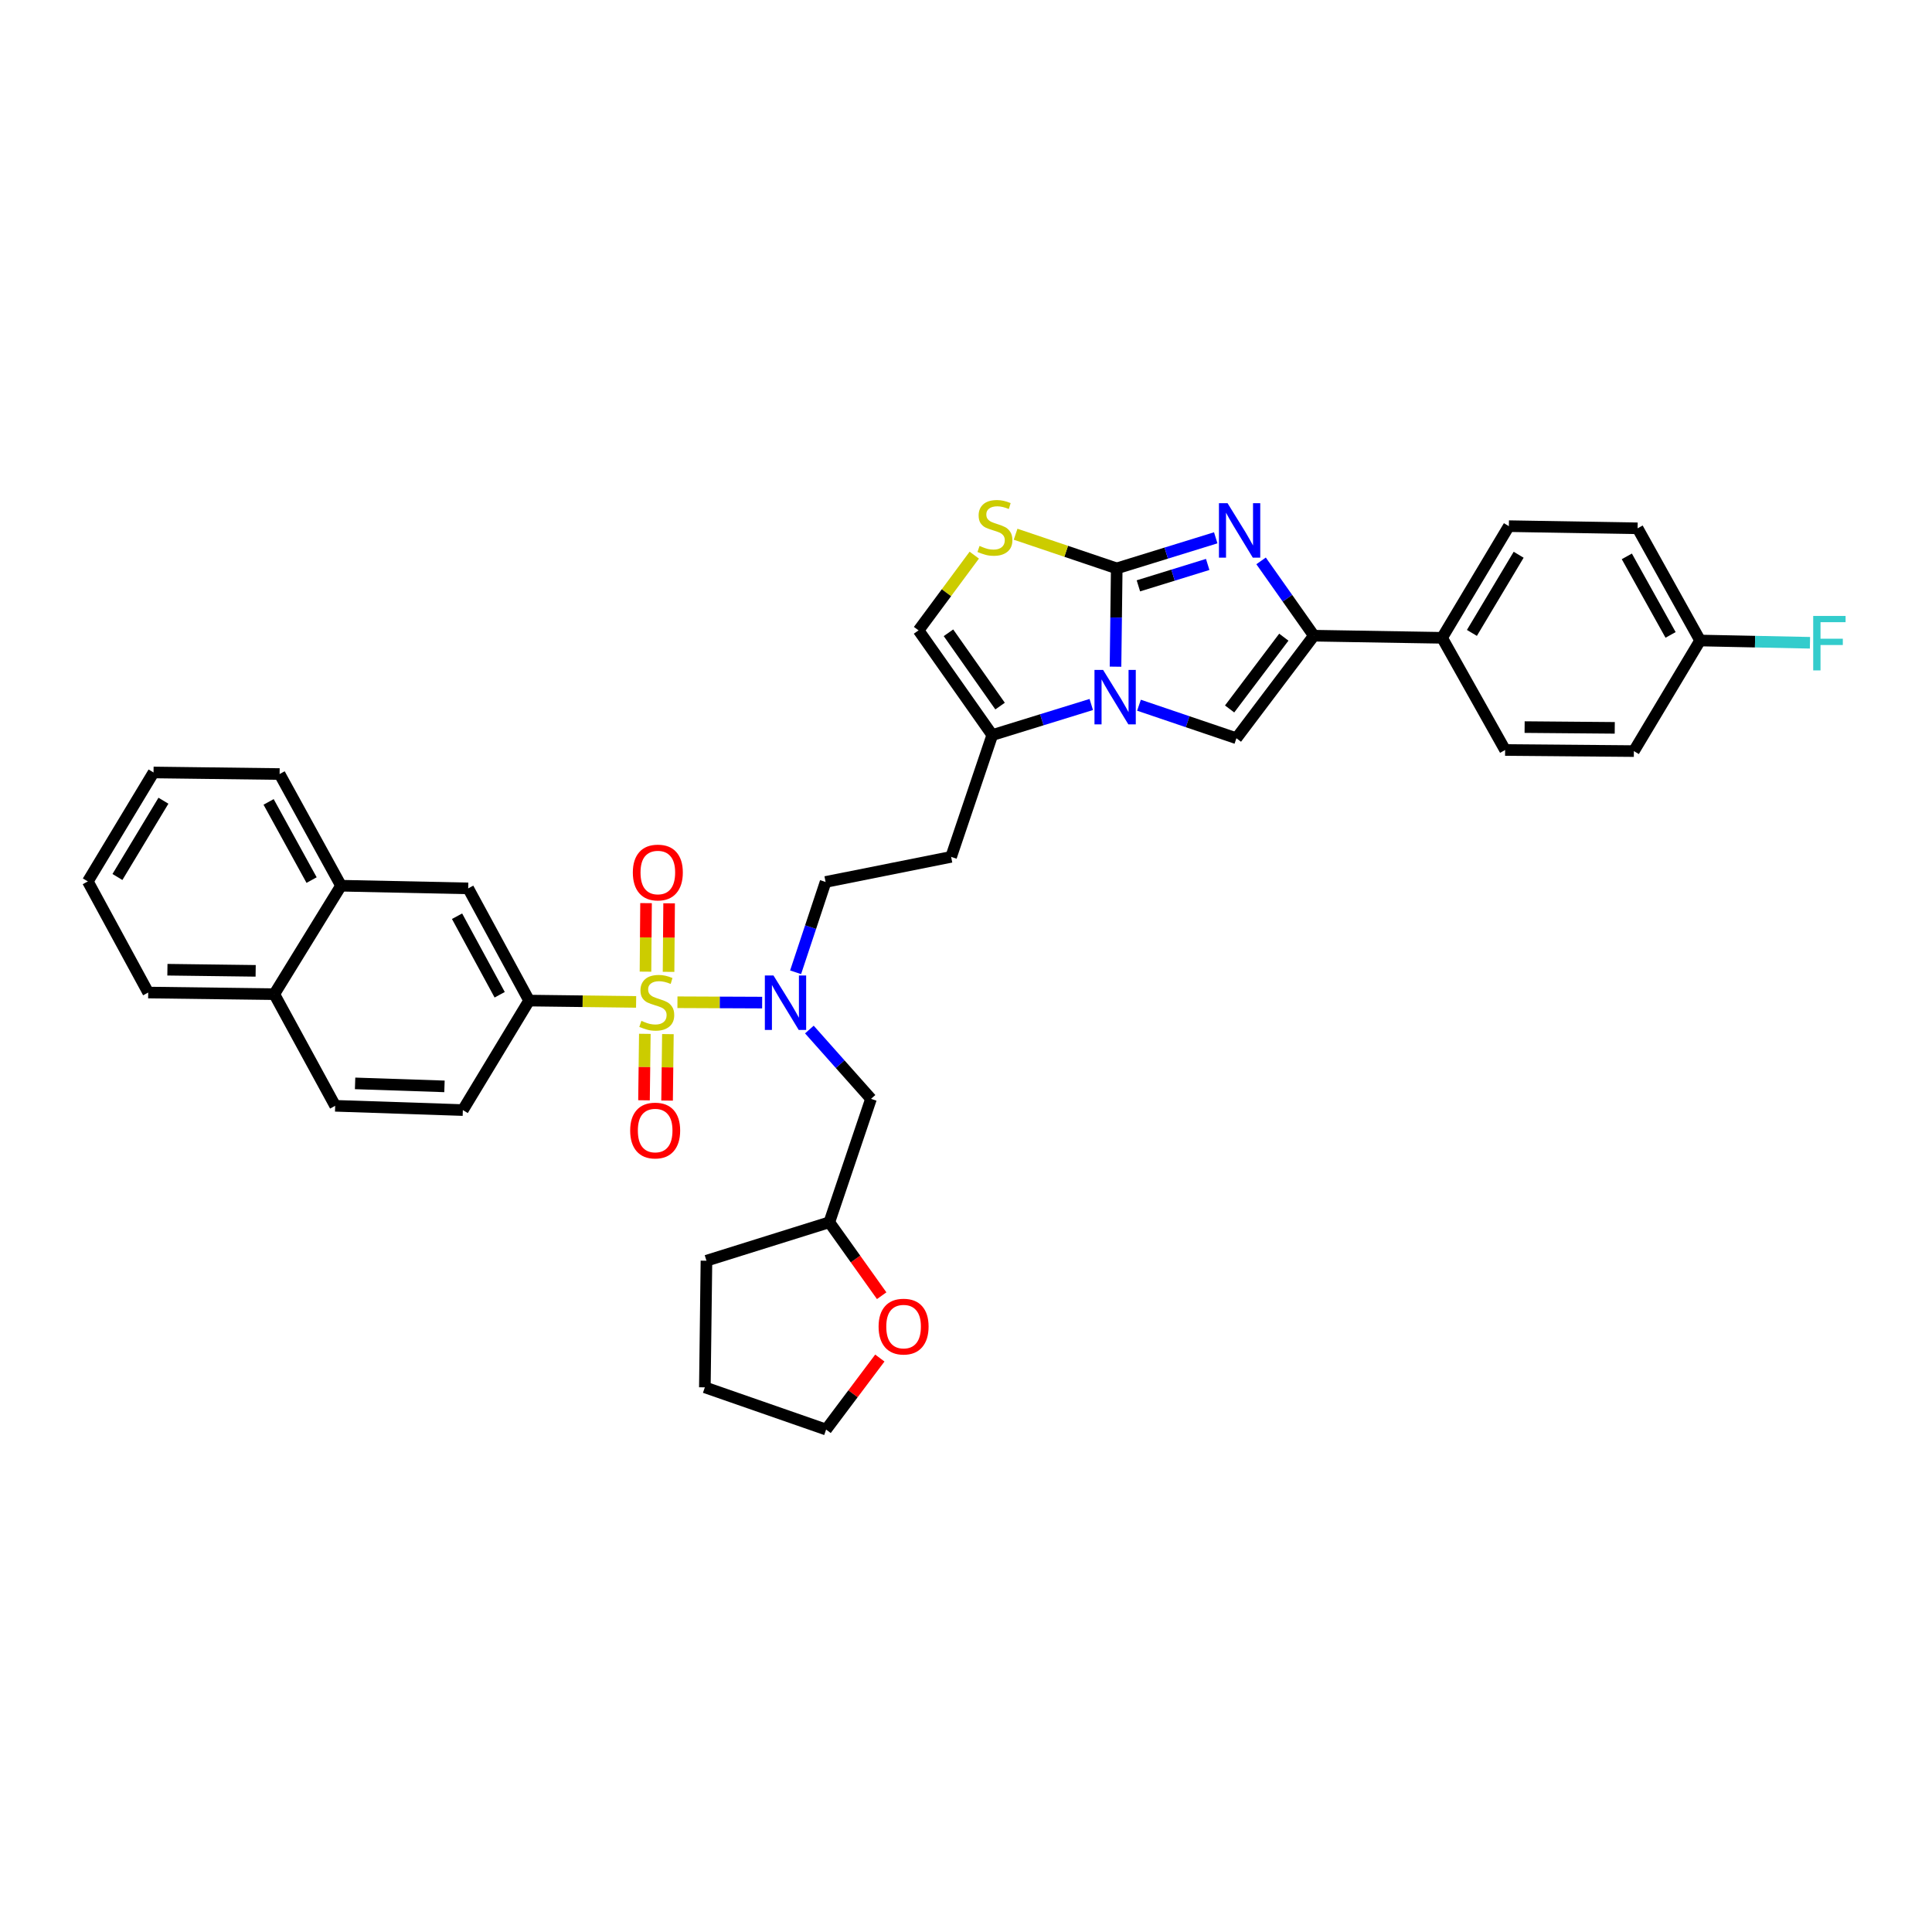 <?xml version='1.0' encoding='iso-8859-1'?>
<svg version='1.1' baseProfile='full'
              xmlns='http://www.w3.org/2000/svg'
                      xmlns:rdkit='http://www.rdkit.org/xml'
                      xmlns:xlink='http://www.w3.org/1999/xlink'
                  xml:space='preserve'
width='1000px' height='1000px' viewBox='0 0 1000 1000'>
<!-- END OF HEADER -->
<rect style='opacity:1.0;fill:#FFFFFF;stroke:none' width='1000' height='1000' x='0' y='0'> </rect>
<path class='bond-5' d='M 350.645,518.76 L 372.567,518.852' style='fill:none;fill-rule:evenodd;stroke:#CCCC00;stroke-width:6px;stroke-linecap:butt;stroke-linejoin:miter;stroke-opacity:1' />
<path class='bond-5' d='M 372.567,518.852 L 394.489,518.944' style='fill:none;fill-rule:evenodd;stroke:#0000FF;stroke-width:6px;stroke-linecap:butt;stroke-linejoin:miter;stroke-opacity:1' />
<path class='bond-7' d='M 329.253,518.583 L 301.556,518.241' style='fill:none;fill-rule:evenodd;stroke:#CCCC00;stroke-width:6px;stroke-linecap:butt;stroke-linejoin:miter;stroke-opacity:1' />
<path class='bond-7' d='M 301.556,518.241 L 273.859,517.899' style='fill:none;fill-rule:evenodd;stroke:#000000;stroke-width:6px;stroke-linecap:butt;stroke-linejoin:miter;stroke-opacity:1' />
<path class='bond-10' d='M 333.766,535.109 L 333.551,552.31' style='fill:none;fill-rule:evenodd;stroke:#CCCC00;stroke-width:6px;stroke-linecap:butt;stroke-linejoin:miter;stroke-opacity:1' />
<path class='bond-10' d='M 333.551,552.31 L 333.336,569.51' style='fill:none;fill-rule:evenodd;stroke:#FF0000;stroke-width:6px;stroke-linecap:butt;stroke-linejoin:miter;stroke-opacity:1' />
<path class='bond-10' d='M 345.707,535.258 L 345.492,552.459' style='fill:none;fill-rule:evenodd;stroke:#CCCC00;stroke-width:6px;stroke-linecap:butt;stroke-linejoin:miter;stroke-opacity:1' />
<path class='bond-10' d='M 345.492,552.459 L 345.277,569.659' style='fill:none;fill-rule:evenodd;stroke:#FF0000;stroke-width:6px;stroke-linecap:butt;stroke-linejoin:miter;stroke-opacity:1' />
<path class='bond-11' d='M 346.042,503.032 L 346.188,485.294' style='fill:none;fill-rule:evenodd;stroke:#CCCC00;stroke-width:6px;stroke-linecap:butt;stroke-linejoin:miter;stroke-opacity:1' />
<path class='bond-11' d='M 346.188,485.294 L 346.333,467.556' style='fill:none;fill-rule:evenodd;stroke:#FF0000;stroke-width:6px;stroke-linecap:butt;stroke-linejoin:miter;stroke-opacity:1' />
<path class='bond-11' d='M 334.1,502.934 L 334.245,485.196' style='fill:none;fill-rule:evenodd;stroke:#CCCC00;stroke-width:6px;stroke-linecap:butt;stroke-linejoin:miter;stroke-opacity:1' />
<path class='bond-11' d='M 334.245,485.196 L 334.391,467.458' style='fill:none;fill-rule:evenodd;stroke:#FF0000;stroke-width:6px;stroke-linecap:butt;stroke-linejoin:miter;stroke-opacity:1' />
<path class='bond-0' d='M 578.02,294.199 L 577.704,319.637' style='fill:none;fill-rule:evenodd;stroke:#000000;stroke-width:6px;stroke-linecap:butt;stroke-linejoin:miter;stroke-opacity:1' />
<path class='bond-0' d='M 577.704,319.637 L 577.387,345.074' style='fill:none;fill-rule:evenodd;stroke:#0000FF;stroke-width:6px;stroke-linecap:butt;stroke-linejoin:miter;stroke-opacity:1' />
<path class='bond-2' d='M 578.02,294.199 L 603.642,286.284' style='fill:none;fill-rule:evenodd;stroke:#000000;stroke-width:6px;stroke-linecap:butt;stroke-linejoin:miter;stroke-opacity:1' />
<path class='bond-2' d='M 603.642,286.284 L 629.263,278.369' style='fill:none;fill-rule:evenodd;stroke:#0000FF;stroke-width:6px;stroke-linecap:butt;stroke-linejoin:miter;stroke-opacity:1' />
<path class='bond-2' d='M 589.232,303.235 L 607.167,297.695' style='fill:none;fill-rule:evenodd;stroke:#000000;stroke-width:6px;stroke-linecap:butt;stroke-linejoin:miter;stroke-opacity:1' />
<path class='bond-2' d='M 607.167,297.695 L 625.101,292.154' style='fill:none;fill-rule:evenodd;stroke:#0000FF;stroke-width:6px;stroke-linecap:butt;stroke-linejoin:miter;stroke-opacity:1' />
<path class='bond-39' d='M 578.02,294.199 L 551.848,285.357' style='fill:none;fill-rule:evenodd;stroke:#000000;stroke-width:6px;stroke-linecap:butt;stroke-linejoin:miter;stroke-opacity:1' />
<path class='bond-39' d='M 551.848,285.357 L 525.676,276.516' style='fill:none;fill-rule:evenodd;stroke:#CCCC00;stroke-width:6px;stroke-linecap:butt;stroke-linejoin:miter;stroke-opacity:1' />
<path class='bond-1' d='M 564.838,364.647 L 539.217,372.56' style='fill:none;fill-rule:evenodd;stroke:#0000FF;stroke-width:6px;stroke-linecap:butt;stroke-linejoin:miter;stroke-opacity:1' />
<path class='bond-1' d='M 539.217,372.56 L 513.596,380.472' style='fill:none;fill-rule:evenodd;stroke:#000000;stroke-width:6px;stroke-linecap:butt;stroke-linejoin:miter;stroke-opacity:1' />
<path class='bond-4' d='M 589.537,365.019 L 614.75,373.568' style='fill:none;fill-rule:evenodd;stroke:#0000FF;stroke-width:6px;stroke-linecap:butt;stroke-linejoin:miter;stroke-opacity:1' />
<path class='bond-4' d='M 614.75,373.568 L 639.963,382.117' style='fill:none;fill-rule:evenodd;stroke:#000000;stroke-width:6px;stroke-linecap:butt;stroke-linejoin:miter;stroke-opacity:1' />
<path class='bond-40' d='M 652.734,290.312 L 666.393,309.672' style='fill:none;fill-rule:evenodd;stroke:#0000FF;stroke-width:6px;stroke-linecap:butt;stroke-linejoin:miter;stroke-opacity:1' />
<path class='bond-40' d='M 666.393,309.672 L 680.051,329.032' style='fill:none;fill-rule:evenodd;stroke:#000000;stroke-width:6px;stroke-linecap:butt;stroke-linejoin:miter;stroke-opacity:1' />
<path class='bond-3' d='M 680.051,329.032 L 639.963,382.117' style='fill:none;fill-rule:evenodd;stroke:#000000;stroke-width:6px;stroke-linecap:butt;stroke-linejoin:miter;stroke-opacity:1' />
<path class='bond-3' d='M 664.507,329.798 L 636.446,366.957' style='fill:none;fill-rule:evenodd;stroke:#000000;stroke-width:6px;stroke-linecap:butt;stroke-linejoin:miter;stroke-opacity:1' />
<path class='bond-15' d='M 680.051,329.032 L 746.42,330.133' style='fill:none;fill-rule:evenodd;stroke:#000000;stroke-width:6px;stroke-linecap:butt;stroke-linejoin:miter;stroke-opacity:1' />
<path class='bond-12' d='M 418.93,532.889 L 434.88,550.829' style='fill:none;fill-rule:evenodd;stroke:#0000FF;stroke-width:6px;stroke-linecap:butt;stroke-linejoin:miter;stroke-opacity:1' />
<path class='bond-12' d='M 434.88,550.829 L 450.83,568.769' style='fill:none;fill-rule:evenodd;stroke:#000000;stroke-width:6px;stroke-linecap:butt;stroke-linejoin:miter;stroke-opacity:1' />
<path class='bond-16' d='M 411.801,503.255 L 419.562,479.878' style='fill:none;fill-rule:evenodd;stroke:#0000FF;stroke-width:6px;stroke-linecap:butt;stroke-linejoin:miter;stroke-opacity:1' />
<path class='bond-16' d='M 419.562,479.878 L 427.323,456.5' style='fill:none;fill-rule:evenodd;stroke:#000000;stroke-width:6px;stroke-linecap:butt;stroke-linejoin:miter;stroke-opacity:1' />
<path class='bond-6' d='M 504.279,287.341 L 489.859,306.806' style='fill:none;fill-rule:evenodd;stroke:#CCCC00;stroke-width:6px;stroke-linecap:butt;stroke-linejoin:miter;stroke-opacity:1' />
<path class='bond-6' d='M 489.859,306.806 L 475.439,326.272' style='fill:none;fill-rule:evenodd;stroke:#000000;stroke-width:6px;stroke-linecap:butt;stroke-linejoin:miter;stroke-opacity:1' />
<path class='bond-13' d='M 273.859,517.899 L 242.337,459.825' style='fill:none;fill-rule:evenodd;stroke:#000000;stroke-width:6px;stroke-linecap:butt;stroke-linejoin:miter;stroke-opacity:1' />
<path class='bond-13' d='M 258.635,514.885 L 236.569,474.233' style='fill:none;fill-rule:evenodd;stroke:#000000;stroke-width:6px;stroke-linecap:butt;stroke-linejoin:miter;stroke-opacity:1' />
<path class='bond-18' d='M 273.859,517.899 L 239.57,574.574' style='fill:none;fill-rule:evenodd;stroke:#000000;stroke-width:6px;stroke-linecap:butt;stroke-linejoin:miter;stroke-opacity:1' />
<path class='bond-8' d='M 513.596,380.472 L 492.298,443.516' style='fill:none;fill-rule:evenodd;stroke:#000000;stroke-width:6px;stroke-linecap:butt;stroke-linejoin:miter;stroke-opacity:1' />
<path class='bond-9' d='M 513.596,380.472 L 475.439,326.272' style='fill:none;fill-rule:evenodd;stroke:#000000;stroke-width:6px;stroke-linecap:butt;stroke-linejoin:miter;stroke-opacity:1' />
<path class='bond-9' d='M 517.638,365.467 L 490.928,327.527' style='fill:none;fill-rule:evenodd;stroke:#000000;stroke-width:6px;stroke-linecap:butt;stroke-linejoin:miter;stroke-opacity:1' />
<path class='bond-24' d='M 450.83,568.769 L 429.254,632.649' style='fill:none;fill-rule:evenodd;stroke:#000000;stroke-width:6px;stroke-linecap:butt;stroke-linejoin:miter;stroke-opacity:1' />
<path class='bond-17' d='M 242.337,459.825 L 176.513,458.444' style='fill:none;fill-rule:evenodd;stroke:#000000;stroke-width:6px;stroke-linecap:butt;stroke-linejoin:miter;stroke-opacity:1' />
<path class='bond-14' d='M 492.298,443.516 L 427.323,456.5' style='fill:none;fill-rule:evenodd;stroke:#000000;stroke-width:6px;stroke-linecap:butt;stroke-linejoin:miter;stroke-opacity:1' />
<path class='bond-22' d='M 746.42,330.133 L 780.987,272.337' style='fill:none;fill-rule:evenodd;stroke:#000000;stroke-width:6px;stroke-linecap:butt;stroke-linejoin:miter;stroke-opacity:1' />
<path class='bond-22' d='M 761.854,327.594 L 786.051,287.137' style='fill:none;fill-rule:evenodd;stroke:#000000;stroke-width:6px;stroke-linecap:butt;stroke-linejoin:miter;stroke-opacity:1' />
<path class='bond-23' d='M 746.42,330.133 L 779.043,388.201' style='fill:none;fill-rule:evenodd;stroke:#000000;stroke-width:6px;stroke-linecap:butt;stroke-linejoin:miter;stroke-opacity:1' />
<path class='bond-30' d='M 176.513,458.444 L 144.725,400.642' style='fill:none;fill-rule:evenodd;stroke:#000000;stroke-width:6px;stroke-linecap:butt;stroke-linejoin:miter;stroke-opacity:1' />
<path class='bond-30' d='M 161.28,455.529 L 139.029,415.067' style='fill:none;fill-rule:evenodd;stroke:#000000;stroke-width:6px;stroke-linecap:butt;stroke-linejoin:miter;stroke-opacity:1' />
<path class='bond-36' d='M 176.513,458.444 L 141.965,514.575' style='fill:none;fill-rule:evenodd;stroke:#000000;stroke-width:6px;stroke-linecap:butt;stroke-linejoin:miter;stroke-opacity:1' />
<path class='bond-21' d='M 239.57,574.574 L 173.487,572.365' style='fill:none;fill-rule:evenodd;stroke:#000000;stroke-width:6px;stroke-linecap:butt;stroke-linejoin:miter;stroke-opacity:1' />
<path class='bond-21' d='M 230.057,562.307 L 183.799,560.76' style='fill:none;fill-rule:evenodd;stroke:#000000;stroke-width:6px;stroke-linecap:butt;stroke-linejoin:miter;stroke-opacity:1' />
<path class='bond-19' d='M 456.354,670.657 L 442.804,651.653' style='fill:none;fill-rule:evenodd;stroke:#FF0000;stroke-width:6px;stroke-linecap:butt;stroke-linejoin:miter;stroke-opacity:1' />
<path class='bond-19' d='M 442.804,651.653 L 429.254,632.649' style='fill:none;fill-rule:evenodd;stroke:#000000;stroke-width:6px;stroke-linecap:butt;stroke-linejoin:miter;stroke-opacity:1' />
<path class='bond-29' d='M 455.405,702.922 L 441.5,721.428' style='fill:none;fill-rule:evenodd;stroke:#FF0000;stroke-width:6px;stroke-linecap:butt;stroke-linejoin:miter;stroke-opacity:1' />
<path class='bond-29' d='M 441.5,721.428 L 427.595,739.935' style='fill:none;fill-rule:evenodd;stroke:#000000;stroke-width:6px;stroke-linecap:butt;stroke-linejoin:miter;stroke-opacity:1' />
<path class='bond-20' d='M 141.965,514.575 L 173.487,572.365' style='fill:none;fill-rule:evenodd;stroke:#000000;stroke-width:6px;stroke-linecap:butt;stroke-linejoin:miter;stroke-opacity:1' />
<path class='bond-31' d='M 141.965,514.575 L 76.711,513.739' style='fill:none;fill-rule:evenodd;stroke:#000000;stroke-width:6px;stroke-linecap:butt;stroke-linejoin:miter;stroke-opacity:1' />
<path class='bond-31' d='M 132.33,502.508 L 86.652,501.923' style='fill:none;fill-rule:evenodd;stroke:#000000;stroke-width:6px;stroke-linecap:butt;stroke-linejoin:miter;stroke-opacity:1' />
<path class='bond-26' d='M 780.987,272.337 L 847.621,273.452' style='fill:none;fill-rule:evenodd;stroke:#000000;stroke-width:6px;stroke-linecap:butt;stroke-linejoin:miter;stroke-opacity:1' />
<path class='bond-27' d='M 779.043,388.201 L 845.69,388.765' style='fill:none;fill-rule:evenodd;stroke:#000000;stroke-width:6px;stroke-linecap:butt;stroke-linejoin:miter;stroke-opacity:1' />
<path class='bond-27' d='M 789.141,376.344 L 835.794,376.738' style='fill:none;fill-rule:evenodd;stroke:#000000;stroke-width:6px;stroke-linecap:butt;stroke-linejoin:miter;stroke-opacity:1' />
<path class='bond-32' d='M 429.254,632.649 L 365.659,652.547' style='fill:none;fill-rule:evenodd;stroke:#000000;stroke-width:6px;stroke-linecap:butt;stroke-linejoin:miter;stroke-opacity:1' />
<path class='bond-25' d='M 879.972,331.526 L 845.69,388.765' style='fill:none;fill-rule:evenodd;stroke:#000000;stroke-width:6px;stroke-linecap:butt;stroke-linejoin:miter;stroke-opacity:1' />
<path class='bond-28' d='M 879.972,331.526 L 908.405,332.113' style='fill:none;fill-rule:evenodd;stroke:#000000;stroke-width:6px;stroke-linecap:butt;stroke-linejoin:miter;stroke-opacity:1' />
<path class='bond-28' d='M 908.405,332.113 L 936.838,332.699' style='fill:none;fill-rule:evenodd;stroke:#33CCCC;stroke-width:6px;stroke-linecap:butt;stroke-linejoin:miter;stroke-opacity:1' />
<path class='bond-41' d='M 879.972,331.526 L 847.621,273.452' style='fill:none;fill-rule:evenodd;stroke:#000000;stroke-width:6px;stroke-linecap:butt;stroke-linejoin:miter;stroke-opacity:1' />
<path class='bond-41' d='M 864.687,328.627 L 842.04,287.975' style='fill:none;fill-rule:evenodd;stroke:#000000;stroke-width:6px;stroke-linecap:butt;stroke-linejoin:miter;stroke-opacity:1' />
<path class='bond-37' d='M 427.595,739.935 L 364.83,718.086' style='fill:none;fill-rule:evenodd;stroke:#000000;stroke-width:6px;stroke-linecap:butt;stroke-linejoin:miter;stroke-opacity:1' />
<path class='bond-34' d='M 144.725,400.642 L 79.471,399.826' style='fill:none;fill-rule:evenodd;stroke:#000000;stroke-width:6px;stroke-linecap:butt;stroke-linejoin:miter;stroke-opacity:1' />
<path class='bond-35' d='M 76.711,513.739 L 45.455,456.222' style='fill:none;fill-rule:evenodd;stroke:#000000;stroke-width:6px;stroke-linecap:butt;stroke-linejoin:miter;stroke-opacity:1' />
<path class='bond-33' d='M 365.659,652.547 L 364.83,718.086' style='fill:none;fill-rule:evenodd;stroke:#000000;stroke-width:6px;stroke-linecap:butt;stroke-linejoin:miter;stroke-opacity:1' />
<path class='bond-38' d='M 79.471,399.826 L 45.455,456.222' style='fill:none;fill-rule:evenodd;stroke:#000000;stroke-width:6px;stroke-linecap:butt;stroke-linejoin:miter;stroke-opacity:1' />
<path class='bond-38' d='M 84.595,414.453 L 60.783,453.931' style='fill:none;fill-rule:evenodd;stroke:#000000;stroke-width:6px;stroke-linecap:butt;stroke-linejoin:miter;stroke-opacity:1' />
<path  class='atom-0' d='M 331.98 528.389
Q 332.299 528.508, 333.613 529.066
Q 334.926 529.623, 336.359 529.981
Q 337.832 530.3, 339.265 530.3
Q 341.933 530.3, 343.485 529.026
Q 345.038 527.712, 345.038 525.443
Q 345.038 523.891, 344.242 522.935
Q 343.485 521.98, 342.291 521.462
Q 341.097 520.945, 339.106 520.348
Q 336.598 519.591, 335.086 518.875
Q 333.613 518.158, 332.538 516.645
Q 331.503 515.133, 331.503 512.585
Q 331.503 509.042, 333.891 506.852
Q 336.32 504.663, 341.097 504.663
Q 344.361 504.663, 348.063 506.215
L 347.148 509.281
Q 343.764 507.887, 341.216 507.887
Q 338.469 507.887, 336.957 509.042
Q 335.444 510.156, 335.484 512.107
Q 335.484 513.62, 336.24 514.535
Q 337.036 515.451, 338.151 515.969
Q 339.305 516.486, 341.216 517.083
Q 343.764 517.879, 345.277 518.676
Q 346.789 519.472, 347.864 521.104
Q 348.979 522.696, 348.979 525.443
Q 348.979 529.344, 346.352 531.454
Q 343.764 533.524, 339.425 533.524
Q 336.917 533.524, 335.006 532.967
Q 333.135 532.45, 330.906 531.534
L 331.98 528.389
' fill='#CCCC00'/>
<path  class='atom-2' d='M 570.961 346.74
L 580.197 361.669
Q 581.112 363.142, 582.585 365.809
Q 584.058 368.476, 584.138 368.635
L 584.138 346.74
L 587.88 346.74
L 587.88 374.925
L 584.018 374.925
L 574.106 358.603
Q 572.951 356.692, 571.717 354.503
Q 570.523 352.313, 570.165 351.637
L 570.165 374.925
L 566.502 374.925
L 566.502 346.74
L 570.961 346.74
' fill='#0000FF'/>
<path  class='atom-3' d='M 635.385 260.461
L 644.621 275.389
Q 645.537 276.862, 647.01 279.529
Q 648.483 282.196, 648.562 282.356
L 648.562 260.461
L 652.304 260.461
L 652.304 288.645
L 648.443 288.645
L 638.53 272.324
Q 637.376 270.413, 636.142 268.223
Q 634.947 266.034, 634.589 265.357
L 634.589 288.645
L 630.927 288.645
L 630.927 260.461
L 635.385 260.461
' fill='#0000FF'/>
<path  class='atom-6' d='M 400.346 504.902
L 409.582 519.83
Q 410.497 521.303, 411.97 523.97
Q 413.443 526.637, 413.523 526.797
L 413.523 504.902
L 417.265 504.902
L 417.265 533.086
L 413.403 533.086
L 403.491 516.765
Q 402.336 514.854, 401.102 512.664
Q 399.908 510.475, 399.55 509.798
L 399.55 533.086
L 395.887 533.086
L 395.887 504.902
L 400.346 504.902
' fill='#0000FF'/>
<path  class='atom-7' d='M 507.014 282.575
Q 507.333 282.694, 508.647 283.251
Q 509.96 283.809, 511.393 284.167
Q 512.866 284.485, 514.299 284.485
Q 516.967 284.485, 518.519 283.212
Q 520.072 281.898, 520.072 279.629
Q 520.072 278.076, 519.276 277.121
Q 518.519 276.165, 517.325 275.648
Q 516.131 275.13, 514.14 274.533
Q 511.632 273.777, 510.119 273.06
Q 508.647 272.344, 507.572 270.831
Q 506.537 269.318, 506.537 266.77
Q 506.537 263.227, 508.925 261.038
Q 511.354 258.848, 516.131 258.848
Q 519.395 258.848, 523.097 260.401
L 522.182 263.466
Q 518.798 262.073, 516.25 262.073
Q 513.503 262.073, 511.99 263.227
Q 510.478 264.342, 510.518 266.293
Q 510.518 267.805, 511.274 268.721
Q 512.07 269.637, 513.185 270.154
Q 514.339 270.672, 516.25 271.269
Q 518.798 272.065, 520.311 272.861
Q 521.823 273.657, 522.898 275.29
Q 524.013 276.882, 524.013 279.629
Q 524.013 283.53, 521.385 285.64
Q 518.798 287.71, 514.459 287.71
Q 511.951 287.71, 510.04 287.153
Q 508.169 286.635, 505.939 285.719
L 507.014 282.575
' fill='#CCCC00'/>
<path  class='atom-11' d='M 326.175 585.163
Q 326.175 578.396, 329.519 574.614
Q 332.863 570.832, 339.113 570.832
Q 345.363 570.832, 348.707 574.614
Q 352.051 578.396, 352.051 585.163
Q 352.051 592.011, 348.667 595.912
Q 345.283 599.773, 339.113 599.773
Q 332.903 599.773, 329.519 595.912
Q 326.175 592.05, 326.175 585.163
M 339.113 596.589
Q 343.412 596.589, 345.721 593.722
Q 348.07 590.816, 348.07 585.163
Q 348.07 579.63, 345.721 576.843
Q 343.412 574.017, 339.113 574.017
Q 334.814 574.017, 332.465 576.804
Q 330.156 579.59, 330.156 585.163
Q 330.156 590.856, 332.465 593.722
Q 334.814 596.589, 339.113 596.589
' fill='#FF0000'/>
<path  class='atom-12' d='M 327.555 451.611
Q 327.555 444.843, 330.899 441.061
Q 334.243 437.279, 340.493 437.279
Q 346.743 437.279, 350.087 441.061
Q 353.431 444.843, 353.431 451.611
Q 353.431 458.458, 350.047 462.359
Q 346.663 466.221, 340.493 466.221
Q 334.283 466.221, 330.899 462.359
Q 327.555 458.498, 327.555 451.611
M 340.493 463.036
Q 344.792 463.036, 347.101 460.17
Q 349.45 457.263, 349.45 451.611
Q 349.45 446.077, 347.101 443.29
Q 344.792 440.464, 340.493 440.464
Q 336.194 440.464, 333.845 443.251
Q 331.536 446.037, 331.536 451.611
Q 331.536 457.303, 333.845 460.17
Q 336.194 463.036, 340.493 463.036
' fill='#FF0000'/>
<path  class='atom-20' d='M 454.758 686.643
Q 454.758 679.876, 458.102 676.094
Q 461.446 672.312, 467.696 672.312
Q 473.946 672.312, 477.29 676.094
Q 480.634 679.876, 480.634 686.643
Q 480.634 693.491, 477.25 697.392
Q 473.867 701.253, 467.696 701.253
Q 461.486 701.253, 458.102 697.392
Q 454.758 693.53, 454.758 686.643
M 467.696 698.069
Q 471.996 698.069, 474.305 695.202
Q 476.653 692.296, 476.653 686.643
Q 476.653 681.11, 474.305 678.323
Q 471.996 675.497, 467.696 675.497
Q 463.397 675.497, 461.048 678.283
Q 458.739 681.07, 458.739 686.643
Q 458.739 692.336, 461.048 695.202
Q 463.397 698.069, 467.696 698.069
' fill='#FF0000'/>
<path  class='atom-29' d='M 938.512 318.814
L 955.271 318.814
L 955.271 322.039
L 942.293 322.039
L 942.293 330.598
L 953.838 330.598
L 953.838 333.862
L 942.293 333.862
L 942.293 346.999
L 938.512 346.999
L 938.512 318.814
' fill='#33CCCC'/>
</svg>
